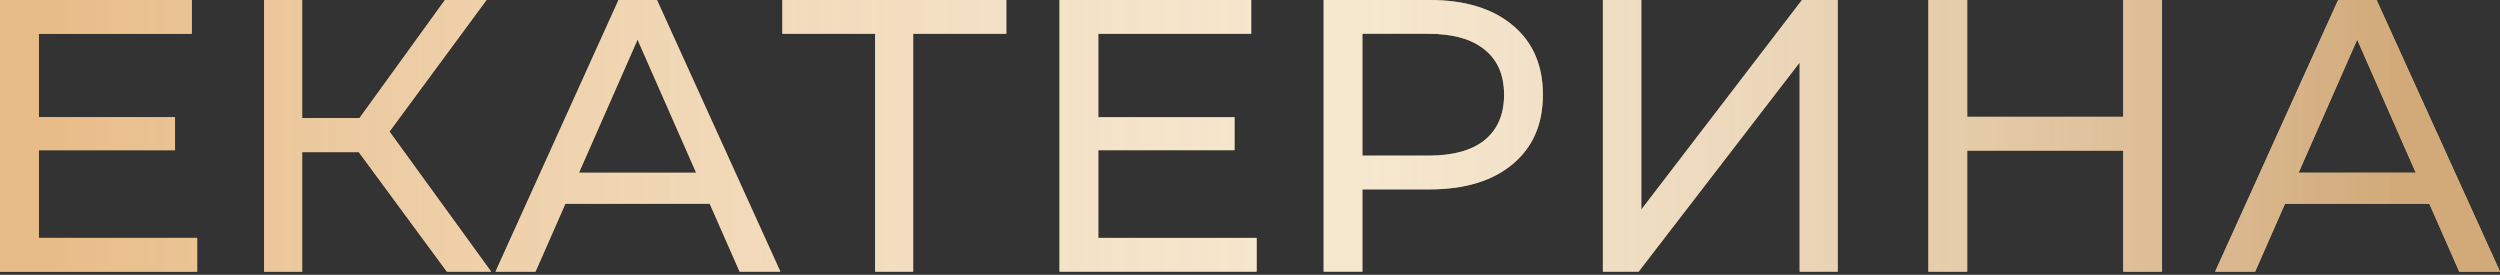 <?xml version="1.0" encoding="UTF-8"?> <svg xmlns="http://www.w3.org/2000/svg" width="464" height="51" viewBox="0 0 464 51" fill="none"><rect x="0" y="0" width="464" height="51" fill="#333333" stroke="none"/> <path d="M36.592 44.155V50.422H0V0H35.583V6.267H7.203V21.753H32.486V27.876H7.203V44.155H36.592Z" fill="#E6C182"></path> <path d="M36.592 44.155V50.422H0V0H35.583V6.267H7.203V21.753H32.486V27.876H7.203V44.155H36.592Z" fill="url(#paint0_linear)"></path> <path d="M66.596 28.236H56.079V50.422H49.02V0H56.079V21.897H66.74L82.586 0H90.294L72.286 24.419L91.158 50.422H82.947L66.596 28.236Z" fill="#E6C182"></path> <path d="M66.596 28.236H56.079V50.422H49.02V0H56.079V21.897H66.74L82.586 0H90.294L72.286 24.419L91.158 50.422H82.947L66.596 28.236Z" fill="url(#paint1_linear)"></path> <path d="M131.729 37.816H104.933L99.387 50.422H91.967L114.801 0H121.932L144.838 50.422H137.275L131.729 37.816ZM129.207 32.054L118.331 7.347L107.454 32.054H129.207Z" fill="#E6C182"></path> <path d="M131.729 37.816H104.933L99.387 50.422H91.967L114.801 0H121.932L144.838 50.422H137.275L131.729 37.816ZM129.207 32.054L118.331 7.347L107.454 32.054H129.207Z" fill="url(#paint2_linear)"></path> <path d="M186.772 6.267H169.484V50.422H162.425V6.267H145.21V0H186.772V6.267Z" fill="#E6C182"></path> <path d="M186.772 6.267H169.484V50.422H162.425V6.267H145.21V0H186.772V6.267Z" fill="url(#paint3_linear)"></path> <path d="M233.234 44.155V50.422H196.643V0H232.226V6.267H203.846V21.753H229.129V27.876H203.846V44.155H233.234Z" fill="#E6C182"></path> <path d="M233.234 44.155V50.422H196.643V0H232.226V6.267H203.846V21.753H229.129V27.876H203.846V44.155H233.234Z" fill="url(#paint4_linear)"></path> <path d="M265.327 0C271.858 0 276.996 1.561 280.742 4.682C284.487 7.803 286.36 12.101 286.36 17.576C286.36 23.05 284.487 27.348 280.742 30.469C276.996 33.59 271.858 35.151 265.327 35.151H252.866V50.422H245.663V0H265.327ZM265.111 28.884C269.673 28.884 273.154 27.924 275.555 26.003C277.956 24.034 279.157 21.225 279.157 17.576C279.157 13.926 277.956 11.141 275.555 9.22C273.154 7.251 269.673 6.267 265.111 6.267H252.866V28.884H265.111Z" fill="#E6C182"></path> <path d="M265.327 0C271.858 0 276.996 1.561 280.742 4.682C284.487 7.803 286.36 12.101 286.36 17.576C286.36 23.05 284.487 27.348 280.742 30.469C276.996 33.59 271.858 35.151 265.327 35.151H252.866V50.422H245.663V0H265.327ZM265.111 28.884C269.673 28.884 273.154 27.924 275.555 26.003C277.956 24.034 279.157 21.225 279.157 17.576C279.157 13.926 277.956 11.141 275.555 9.22C273.154 7.251 269.673 6.267 265.111 6.267H252.866V28.884H265.111Z" fill="url(#paint5_linear)"></path> <path d="M297.496 0H304.627V38.897L334.448 0H341.075V50.422H334.016V11.597L304.123 50.422H297.496V0Z" fill="#E6C182"></path> <path d="M297.496 0H304.627V38.897L334.448 0H341.075V50.422H334.016V11.597L304.123 50.422H297.496V0Z" fill="url(#paint6_linear)"></path> <path d="M401.274 0V50.422H394.071V27.948H365.115V50.422H357.912V0H365.115V21.681H394.071V0H401.274Z" fill="#E6C182"></path> <path d="M401.274 0V50.422H394.071V27.948H365.115V50.422H357.912V0H365.115V21.681H394.071V0H401.274Z" fill="url(#paint7_linear)"></path> <path d="M450.89 37.816H424.095L418.548 50.422H411.129L433.963 0H441.094L464 50.422H456.437L450.89 37.816ZM448.369 32.054L437.493 7.347L426.616 32.054H448.369Z" fill="#E6C182"></path> <path d="M450.89 37.816H424.095L418.548 50.422H411.129L433.963 0H441.094L464 50.422H456.437L450.89 37.816ZM448.369 32.054L437.493 7.347L426.616 32.054H448.369Z" fill="url(#paint8_linear)"></path> <defs> <linearGradient id="paint0_linear" x1="464" y1="22.914" x2="-1.04497e-06" y2="22.914" gradientUnits="userSpaceOnUse"> <stop offset="0.042" stop-color="#D2AA7A"></stop> <stop offset="0.458" stop-color="white" stop-opacity="0.617"></stop> <stop offset="0.98" stop-color="#E8BC88"></stop> </linearGradient> <linearGradient id="paint1_linear" x1="464" y1="22.914" x2="-1.04497e-06" y2="22.914" gradientUnits="userSpaceOnUse"> <stop offset="0.042" stop-color="#D2AA7A"></stop> <stop offset="0.458" stop-color="white" stop-opacity="0.617"></stop> <stop offset="0.98" stop-color="#E8BC88"></stop> </linearGradient> <linearGradient id="paint2_linear" x1="464" y1="22.914" x2="-1.04497e-06" y2="22.914" gradientUnits="userSpaceOnUse"> <stop offset="0.042" stop-color="#D2AA7A"></stop> <stop offset="0.458" stop-color="white" stop-opacity="0.617"></stop> <stop offset="0.98" stop-color="#E8BC88"></stop> </linearGradient> <linearGradient id="paint3_linear" x1="464" y1="22.914" x2="-1.04497e-06" y2="22.914" gradientUnits="userSpaceOnUse"> <stop offset="0.042" stop-color="#D2AA7A"></stop> <stop offset="0.458" stop-color="white" stop-opacity="0.617"></stop> <stop offset="0.98" stop-color="#E8BC88"></stop> </linearGradient> <linearGradient id="paint4_linear" x1="464" y1="22.914" x2="-1.04497e-06" y2="22.914" gradientUnits="userSpaceOnUse"> <stop offset="0.042" stop-color="#D2AA7A"></stop> <stop offset="0.458" stop-color="white" stop-opacity="0.617"></stop> <stop offset="0.98" stop-color="#E8BC88"></stop> </linearGradient> <linearGradient id="paint5_linear" x1="464" y1="22.914" x2="-1.04497e-06" y2="22.914" gradientUnits="userSpaceOnUse"> <stop offset="0.042" stop-color="#D2AA7A"></stop> <stop offset="0.458" stop-color="white" stop-opacity="0.617"></stop> <stop offset="0.98" stop-color="#E8BC88"></stop> </linearGradient> <linearGradient id="paint6_linear" x1="464" y1="22.914" x2="-1.04497e-06" y2="22.914" gradientUnits="userSpaceOnUse"> <stop offset="0.042" stop-color="#D2AA7A"></stop> <stop offset="0.458" stop-color="white" stop-opacity="0.617"></stop> <stop offset="0.98" stop-color="#E8BC88"></stop> </linearGradient> <linearGradient id="paint7_linear" x1="464" y1="22.914" x2="-1.04497e-06" y2="22.914" gradientUnits="userSpaceOnUse"> <stop offset="0.042" stop-color="#D2AA7A"></stop> <stop offset="0.458" stop-color="white" stop-opacity="0.617"></stop> <stop offset="0.98" stop-color="#E8BC88"></stop> </linearGradient> <linearGradient id="paint8_linear" x1="464" y1="22.914" x2="-1.04497e-06" y2="22.914" gradientUnits="userSpaceOnUse"> <stop offset="0.042" stop-color="#D2AA7A"></stop> <stop offset="0.458" stop-color="white" stop-opacity="0.617"></stop> <stop offset="0.98" stop-color="#E8BC88"></stop> </linearGradient> </defs> </svg> 